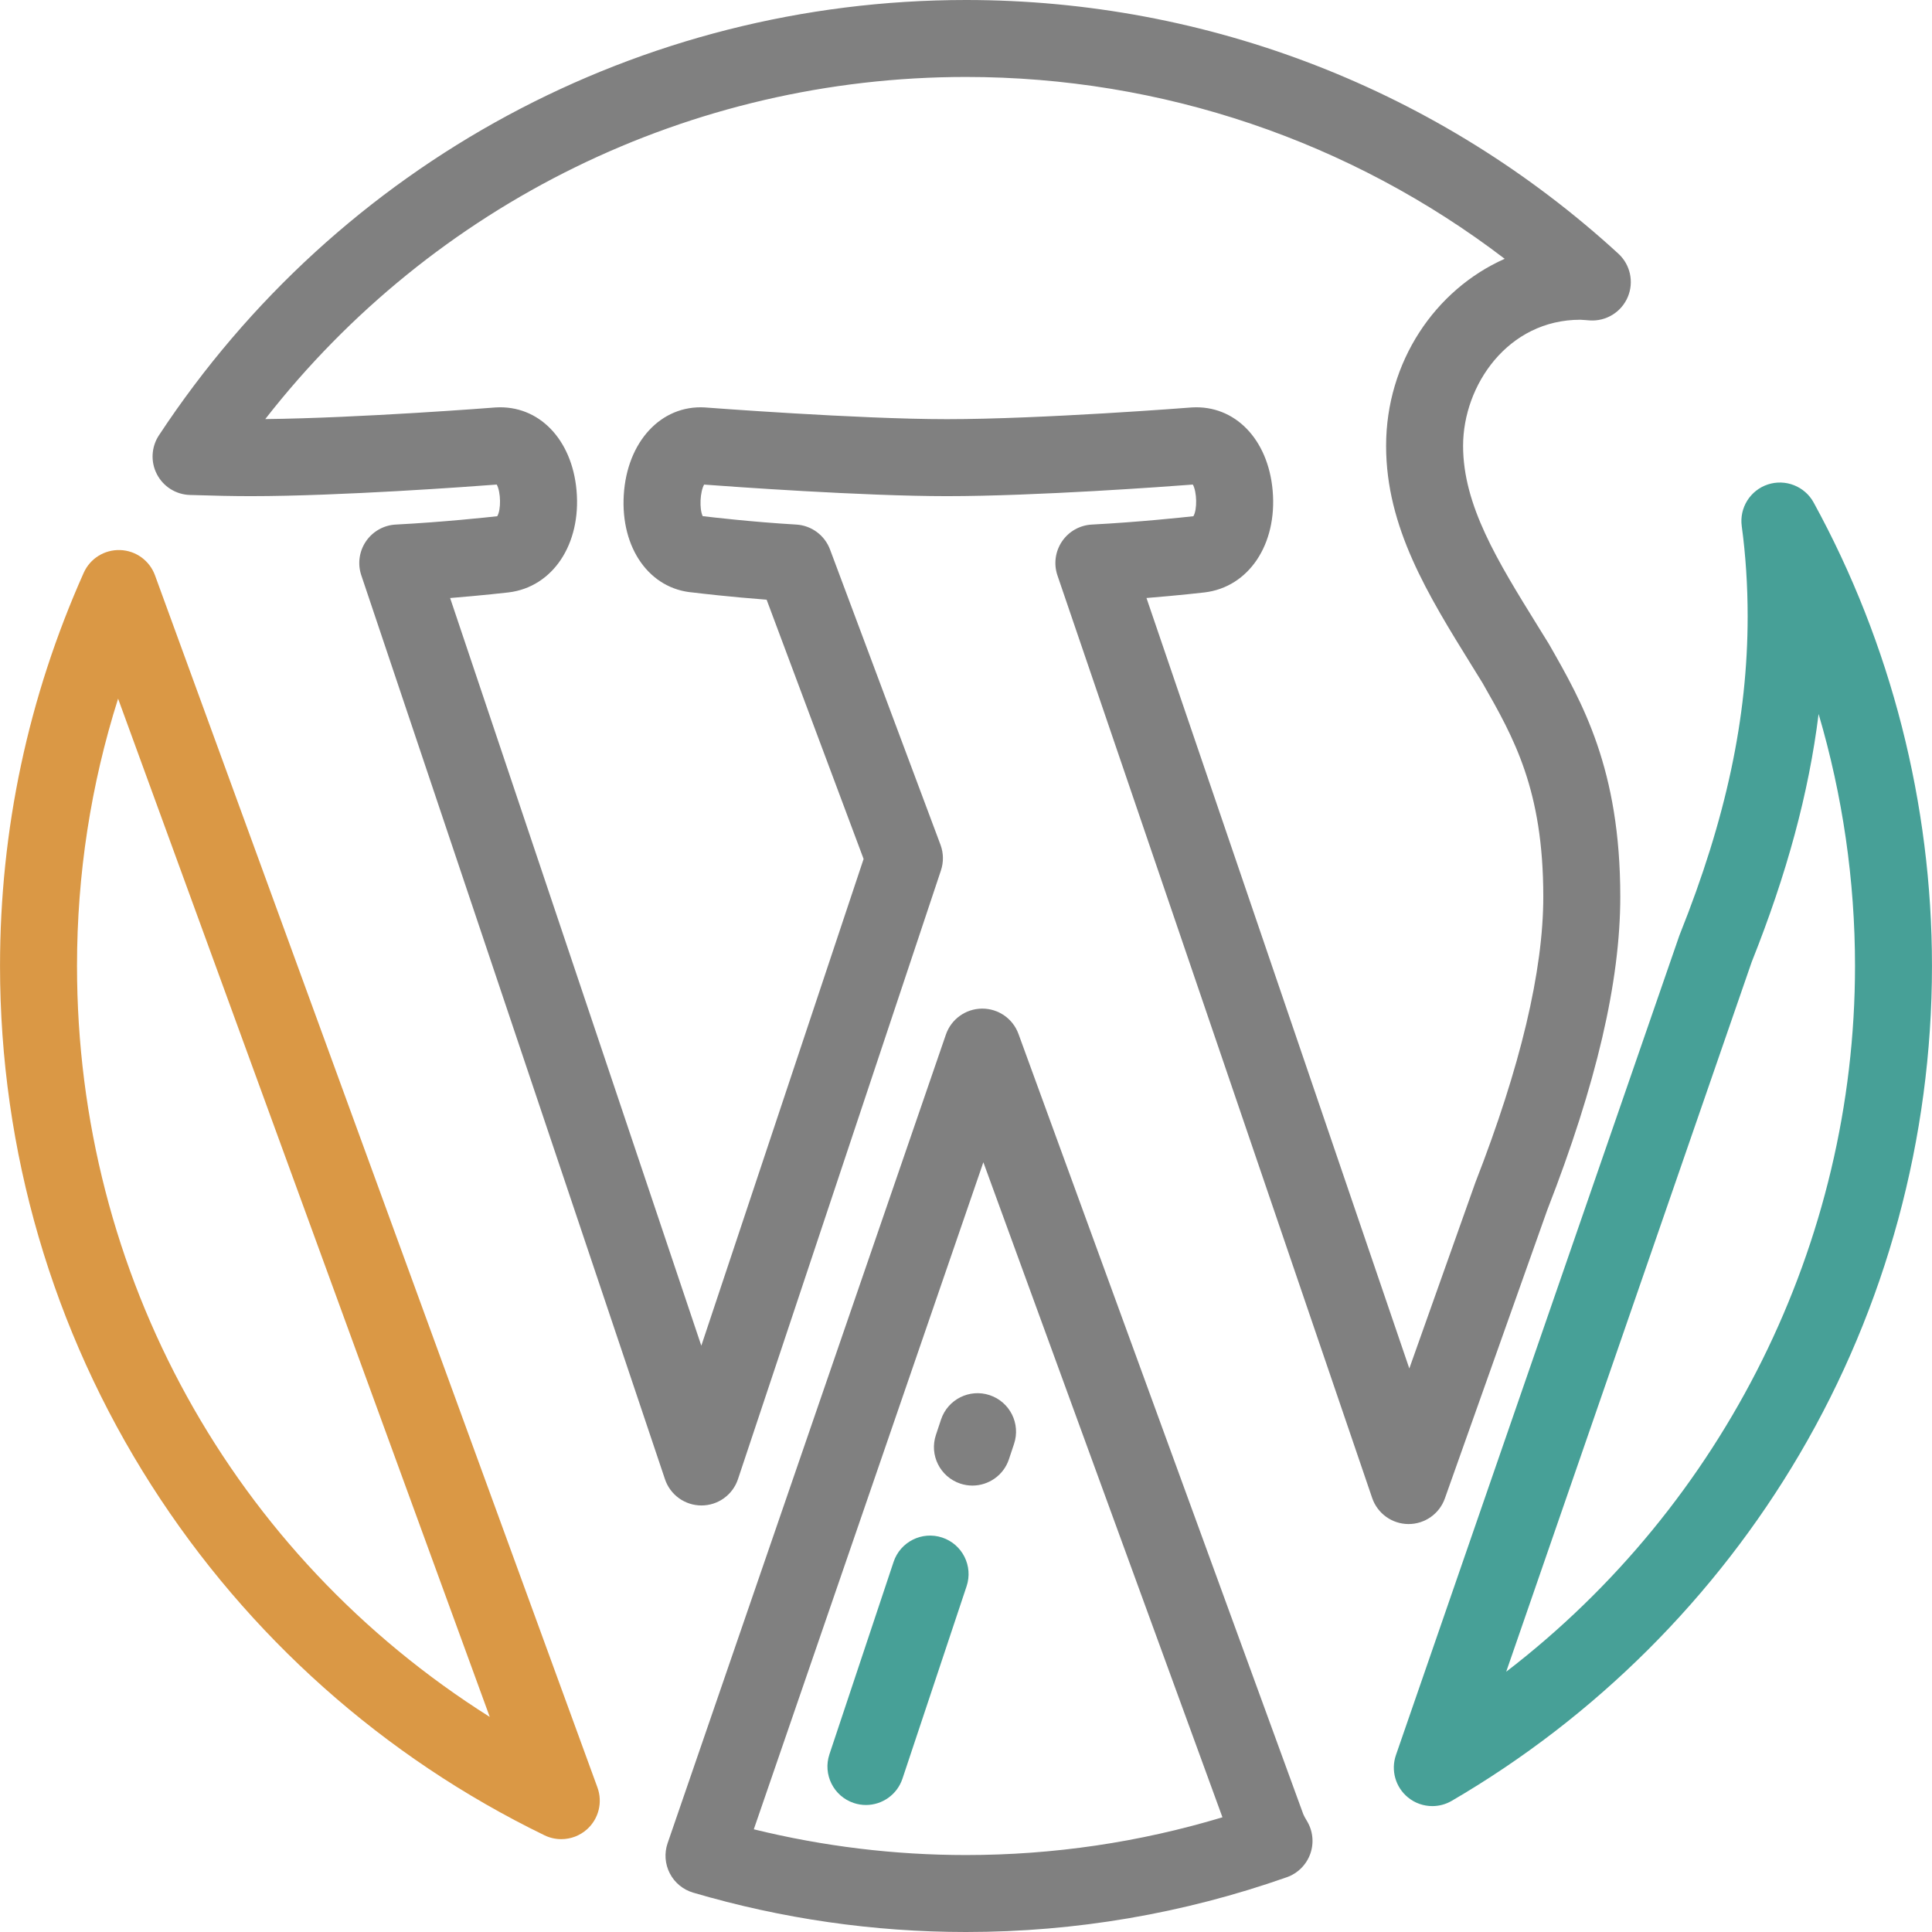 <svg width="72" height="72" viewBox="0 0 72 72" fill="none" xmlns="http://www.w3.org/2000/svg">
<g clip-path="url(#clip0_2294_9761)">
<path d="M5.776 21.44C5.576 20.892 5.063 20.519 4.479 20.499C3.892 20.48 3.357 20.814 3.119 21.348C1.05 25.986 0.001 30.915 0.001 35.998C0.001 42.884 1.953 49.577 5.644 55.354C9.237 60.977 14.301 65.486 20.291 68.396C20.491 68.493 20.705 68.54 20.918 68.54C21.265 68.54 21.61 68.413 21.879 68.17C22.313 67.779 22.465 67.163 22.265 66.614L5.776 21.44ZM2.87 35.998C2.87 32.586 3.384 29.249 4.401 26.037L18.252 63.985C8.678 57.943 2.87 47.527 2.87 35.998Z" fill="#DA9845"/>
<path d="M48.569 67.608L37.955 38.53C37.748 37.964 37.21 37.588 36.608 37.588C36.603 37.588 36.599 37.588 36.594 37.588C35.987 37.594 35.449 37.981 35.251 38.555L24.88 68.69C24.752 69.061 24.782 69.467 24.962 69.815C25.141 70.163 25.456 70.422 25.831 70.533C29.141 71.507 32.562 72 36 72C40.086 72 44.108 71.313 47.955 69.959C48.364 69.815 48.686 69.494 48.831 69.085C48.976 68.677 48.928 68.225 48.701 67.855C48.642 67.758 48.599 67.679 48.569 67.608ZM36 69.132C33.336 69.132 30.683 68.809 28.092 68.173L36.647 43.314L45.557 67.725C42.46 68.659 39.252 69.132 36 69.132Z" fill="#808080"/>
<path d="M52.494 56.797C53.101 56.797 53.643 56.415 53.846 55.842L57.662 45.093C59.493 40.397 60.383 36.578 60.383 33.418C60.383 28.655 58.973 26.188 57.73 24.012C57.722 23.998 57.714 23.985 57.706 23.972C57.568 23.747 57.431 23.525 57.294 23.306C55.808 20.906 54.525 18.833 54.525 16.616C54.525 14.356 56.195 11.916 58.894 11.916C58.938 11.916 59.007 11.921 59.079 11.928C59.136 11.932 59.193 11.937 59.249 11.941C59.858 11.98 60.422 11.631 60.661 11.072C60.899 10.512 60.759 9.863 60.31 9.452C53.659 3.357 45.026 0 36 0C23.86 0 12.615 6.065 5.923 16.223C5.637 16.657 5.608 17.211 5.847 17.672C6.085 18.133 6.554 18.429 7.073 18.446C7.956 18.475 8.721 18.49 9.345 18.49C12.676 18.49 17.554 18.131 18.512 18.058C18.665 18.334 18.679 18.992 18.531 19.238C18.153 19.28 16.517 19.457 14.749 19.549C14.301 19.572 13.89 19.804 13.638 20.175C13.386 20.545 13.321 21.013 13.464 21.438L24.782 55.127C24.978 55.711 25.525 56.104 26.141 56.104C26.142 56.104 26.142 56.104 26.143 56.104C26.759 56.104 27.307 55.709 27.502 55.124L35.066 32.438C35.17 32.126 35.164 31.789 35.049 31.481L30.933 20.479C30.734 19.947 30.24 19.582 29.674 19.549C28.044 19.454 26.471 19.27 26.187 19.235C26.058 18.962 26.088 18.33 26.24 18.059C27.225 18.133 32.16 18.49 35.288 18.49C38.619 18.49 43.498 18.131 44.454 18.058C44.607 18.334 44.622 18.992 44.474 19.238C44.097 19.28 42.459 19.456 40.691 19.549C40.242 19.572 39.83 19.805 39.578 20.177C39.326 20.55 39.263 21.019 39.408 21.444L51.137 55.826C51.334 56.403 51.875 56.793 52.486 56.797C52.489 56.797 52.491 56.797 52.494 56.797ZM42.726 22.286C43.95 22.187 44.834 22.084 44.888 22.078C46.537 21.883 47.605 20.286 47.428 18.28C47.259 16.363 46.017 15.088 44.416 15.184C44.407 15.185 44.397 15.185 44.388 15.186C44.332 15.191 38.803 15.621 35.287 15.621C31.986 15.621 26.35 15.19 26.294 15.186C26.285 15.185 26.277 15.185 26.268 15.184C24.638 15.087 23.364 16.462 23.246 18.451C23.128 20.437 24.211 21.954 25.827 22.081C26.055 22.109 27.198 22.245 28.57 22.349L32.184 32.011L26.136 50.151L16.775 22.287C18.004 22.187 18.892 22.084 18.947 22.078C20.596 21.883 21.663 20.285 21.486 18.279C21.316 16.363 20.075 15.088 18.474 15.184C18.465 15.185 18.455 15.186 18.446 15.186C18.393 15.191 13.4 15.579 9.885 15.618C16.149 7.588 25.726 2.868 36 2.868C43.302 2.868 50.326 5.256 56.076 9.645C53.481 10.796 51.656 13.487 51.656 16.616C51.656 19.65 53.21 22.159 54.856 24.816C54.986 25.027 55.118 25.239 55.251 25.455C56.416 27.495 57.514 29.43 57.514 33.418C57.514 36.18 56.662 39.764 54.982 44.071C54.976 44.085 54.971 44.099 54.967 44.113L52.521 50.999L42.726 22.286Z" fill="#808080"/>
<path d="M67.589 18.727C67.257 18.122 66.54 17.839 65.883 18.054C65.226 18.27 64.817 18.924 64.91 19.609C65.056 20.687 65.13 21.818 65.13 22.971C65.13 26.743 64.327 30.507 62.603 34.818C62.595 34.839 62.587 34.86 62.579 34.882L52.023 65.405C51.827 65.972 52.004 66.601 52.468 66.982C52.73 67.198 53.053 67.308 53.379 67.308C53.627 67.308 53.876 67.244 54.1 67.113C59.447 63.996 63.928 59.53 67.062 54.197C70.292 48.701 71.999 42.408 71.999 35.998C71.999 29.965 70.474 23.993 67.589 18.727ZM56.132 62.3L65.28 35.851C66.592 32.564 67.408 29.554 67.774 26.608C68.669 29.644 69.131 32.812 69.131 35.998C69.131 46.334 64.237 56.075 56.132 62.3Z" fill="#47A097"/>
<path d="M36.884 51.994C36.133 51.743 35.321 52.15 35.07 52.901L34.879 53.475C34.628 54.226 35.035 55.038 35.786 55.289C35.936 55.339 36.089 55.363 36.239 55.363C36.84 55.363 37.4 54.983 37.6 54.382L37.791 53.808C38.042 53.057 37.636 52.245 36.884 51.994Z" fill="#808080"/>
<path d="M35.115 57.301C34.364 57.05 33.551 57.457 33.301 58.208L30.91 65.379C30.66 66.13 31.066 66.943 31.818 67.193C31.968 67.243 32.121 67.267 32.271 67.267C32.872 67.267 33.431 66.887 33.632 66.286L36.022 59.115C36.273 58.364 35.866 57.551 35.115 57.301Z" fill="#47A097"/>
</g>
<defs>
<clipPath id="clip0_2294_9761">
<rect width="72" height="72" fill="white"/>
</clipPath>
</defs>
</svg>
